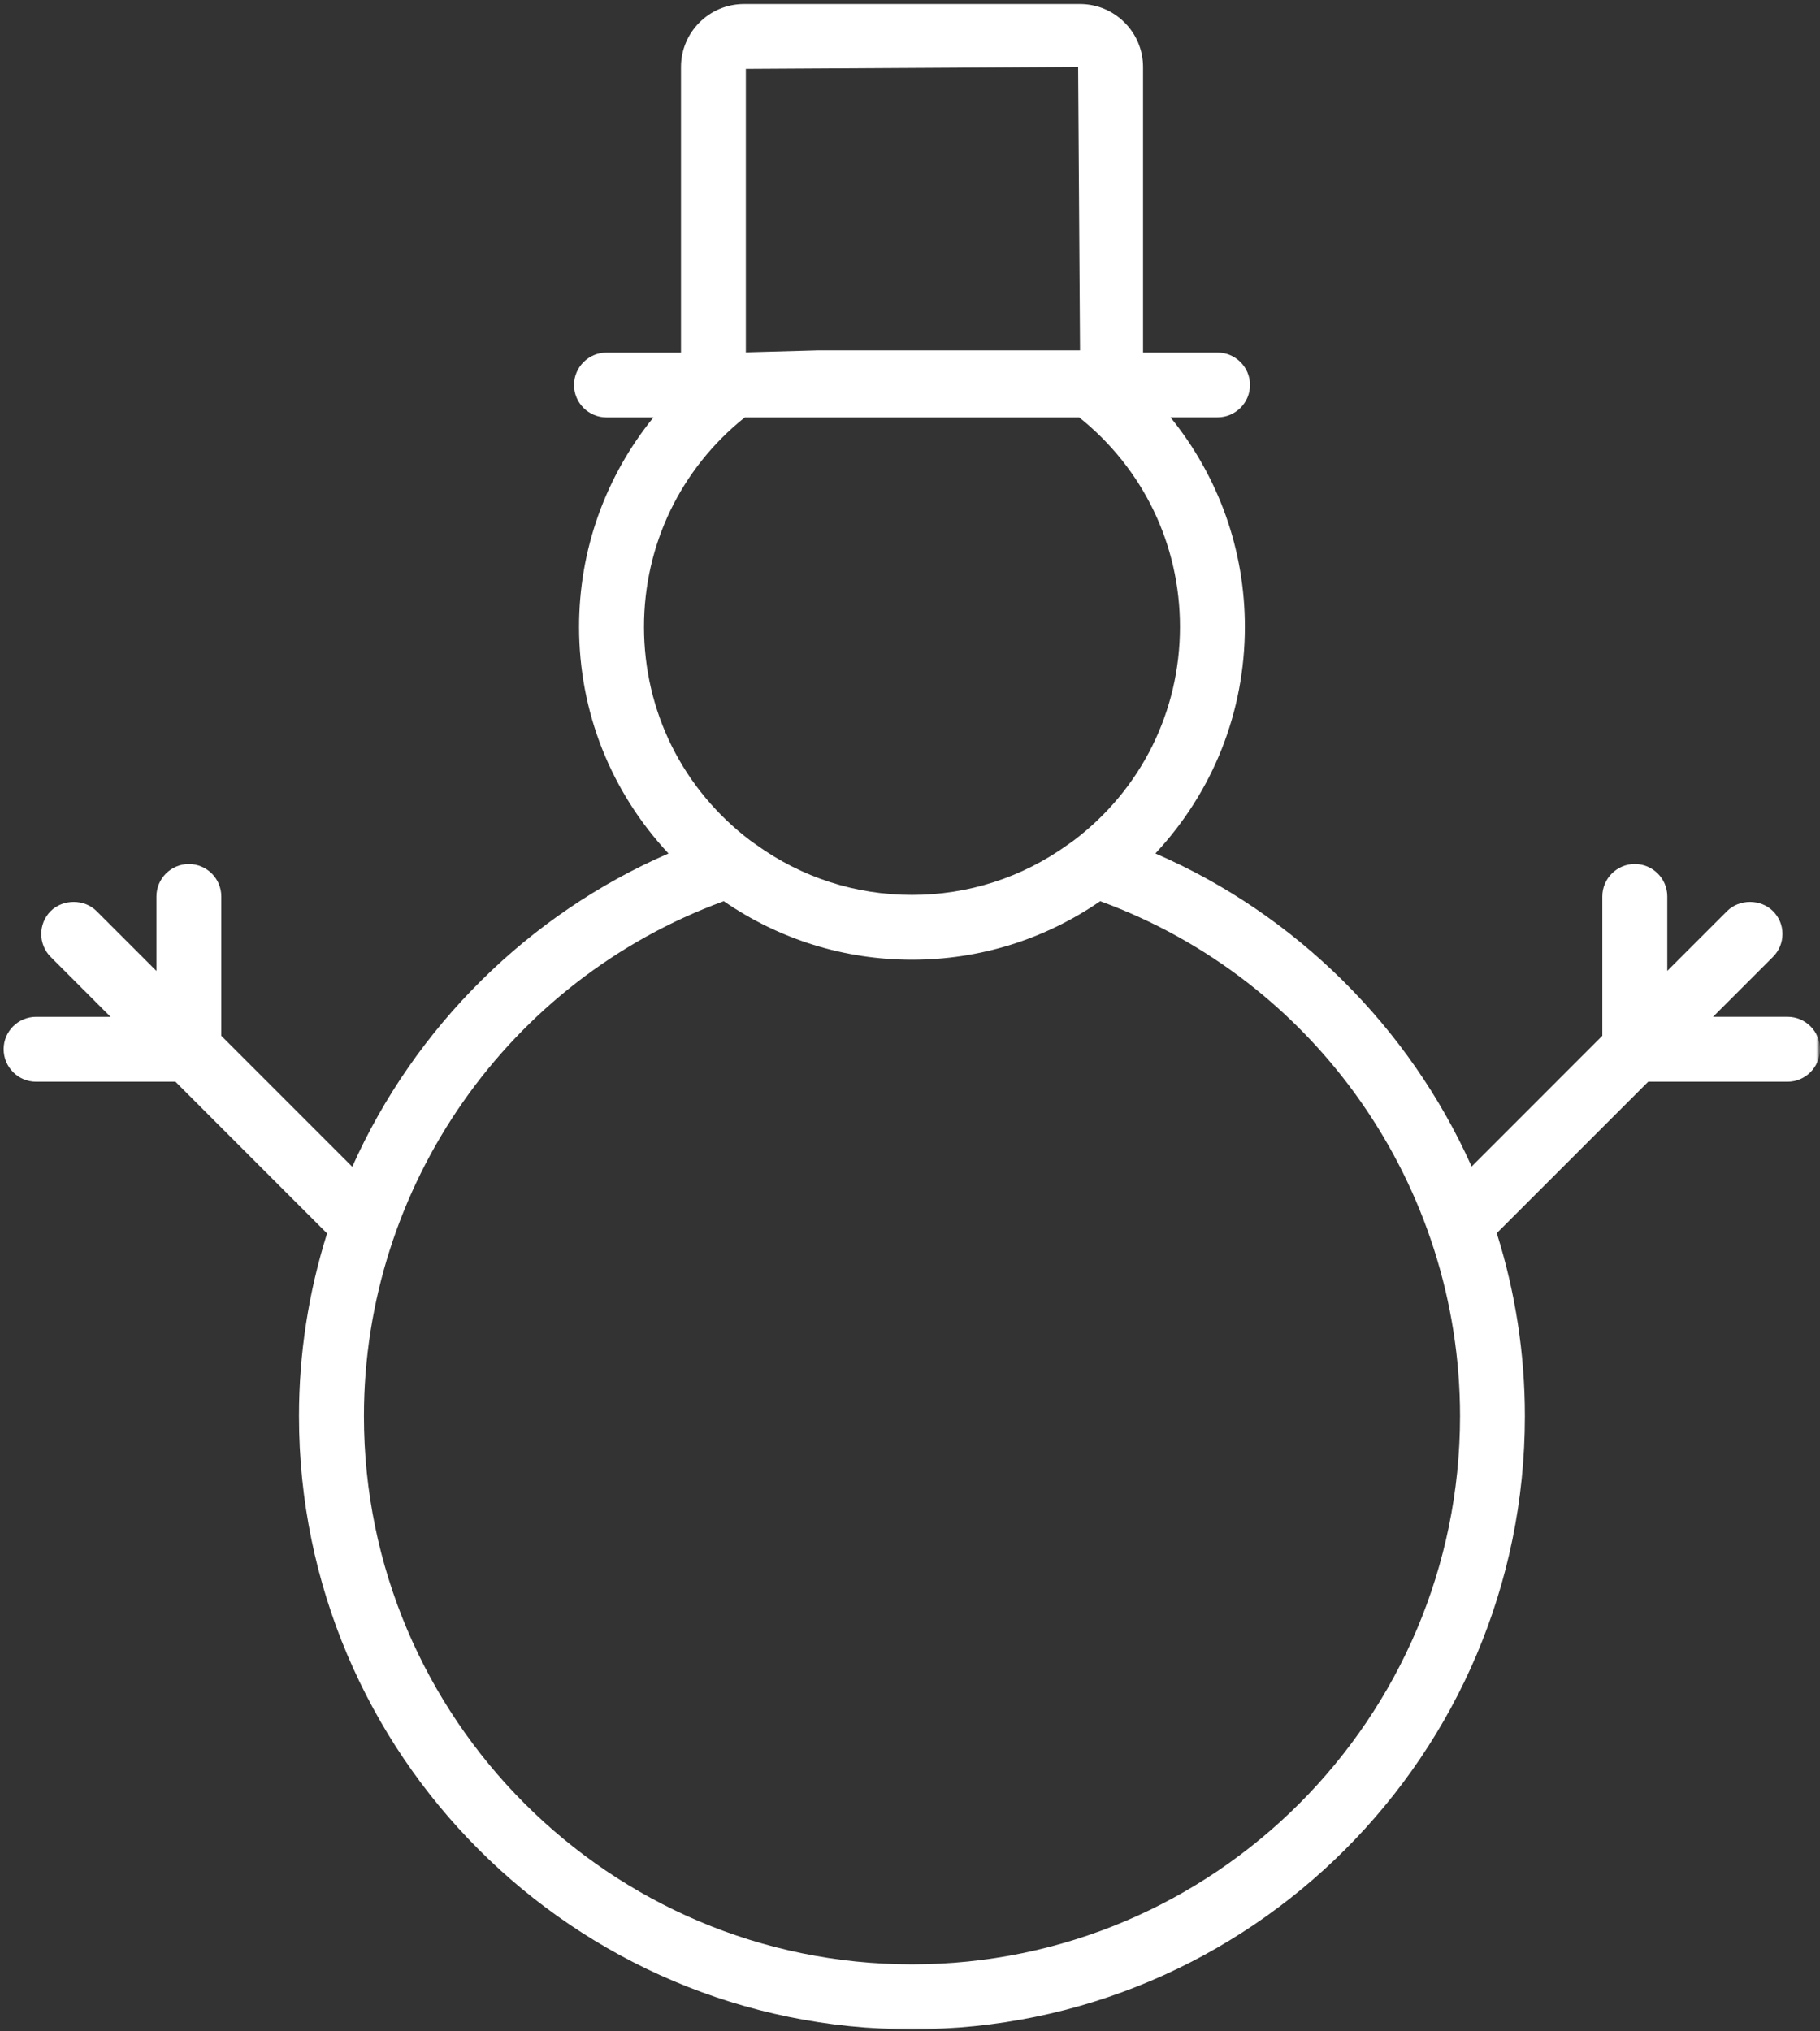 <svg width="715" height="798" viewBox="0 0 715 798" fill="none" xmlns="http://www.w3.org/2000/svg">
<rect x="0" y="0" width="715" height="798" fill="#333333" stroke="none"/>
<mask id="mask0_106_166" style="mask-type:luminance" maskUnits="userSpaceOnUse" x="0" y="0" width="715" height="798">
<path d="M0.333 0.333H714.365V797.667H0.333V0.333Z" fill="white"/>
</mask>
<g mask="url(#mask0_106_166)">
<path d="M702.245 399.484H672.995L696.521 375.943C698.943 373.536 700.261 370.323 700.261 366.906C700.261 363.505 698.927 360.312 696.521 357.943C691.688 353.114 683.271 353.161 678.511 357.943L655.011 381.443V352.177C655.011 345.161 649.287 339.443 642.234 339.443C635.219 339.443 629.495 345.161 629.495 352.177V406.943L578.151 458.307C553.604 403.401 508.865 359.125 453.917 335.302C476.641 310.953 489.068 279.614 489.068 246.271C489.068 216.094 478.755 187.255 459.859 163.969H478.307C485.344 163.969 491.083 158.255 491.083 151.239C491.083 144.213 485.349 138.495 478.307 138.495H449.063C449.063 138.469 449.063 138.437 449.063 138.411V26.333C449.063 12.693 437.958 1.588 424.318 1.588H292.266C278.63 1.588 267.542 12.693 267.542 26.333V138.432C267.542 138.448 267.542 138.489 267.542 138.515H238.276C231.245 138.515 225.521 144.234 225.521 151.255C225.521 158.271 231.245 163.989 238.276 163.989H256.708C237.813 187.281 227.5 216.125 227.5 246.292C227.5 279.63 239.922 310.963 262.63 335.318C207.693 359.125 162.953 403.458 138.396 458.411L86.953 406.953V352.187C86.953 345.172 81.229 339.453 74.198 339.453C67.188 339.453 61.464 345.172 61.464 352.187V381.463L37.958 357.958C33.161 353.14 24.776 353.135 19.917 357.948C14.979 362.901 14.979 370.969 19.917 375.953L43.438 399.495H14.193C7.156 399.495 1.432 405.208 1.432 412.208C1.432 419.26 7.156 425.005 14.193 425.005H68.938L128.5 484.588C121.177 507.88 117.469 532.01 117.469 556.375C117.469 689.213 225.49 797.271 358.281 797.271C491.057 797.271 599.073 689.213 599.073 556.375C599.073 531.989 595.37 507.807 588.026 484.474L647.511 425.005H702.224C709.255 425.005 715 419.271 715 412.208C715.011 405.198 709.276 399.484 702.245 399.484ZM358.292 771.75C239.573 771.75 142.984 675.135 142.984 556.364C142.984 466.005 199.693 385.005 284.344 354.052C306.208 369.099 331.729 377.052 358.292 377.052C384.854 377.052 410.38 369.099 432.24 354.052C516.912 385.005 573.599 466.005 573.599 556.364C573.594 675.135 477.011 771.75 358.292 771.75ZM423.995 163.979C449.167 184.125 463.573 214.026 463.573 246.281C463.573 279.526 448.344 310.13 421.875 330.172L419.448 331.896C401.505 344.781 380.375 351.588 358.292 351.588C336.172 351.588 315.037 344.781 297.12 331.89L294.807 330.255C268.24 310.14 253.011 279.526 253.011 246.292C253.011 214.047 267.417 184.135 292.589 163.989H423.995V163.979ZM320.698 137.661L293.026 138.432V27.083L423.568 26.323L424.307 137.651H320.698V137.661Z" fill="white"/>
</g>
</svg>
